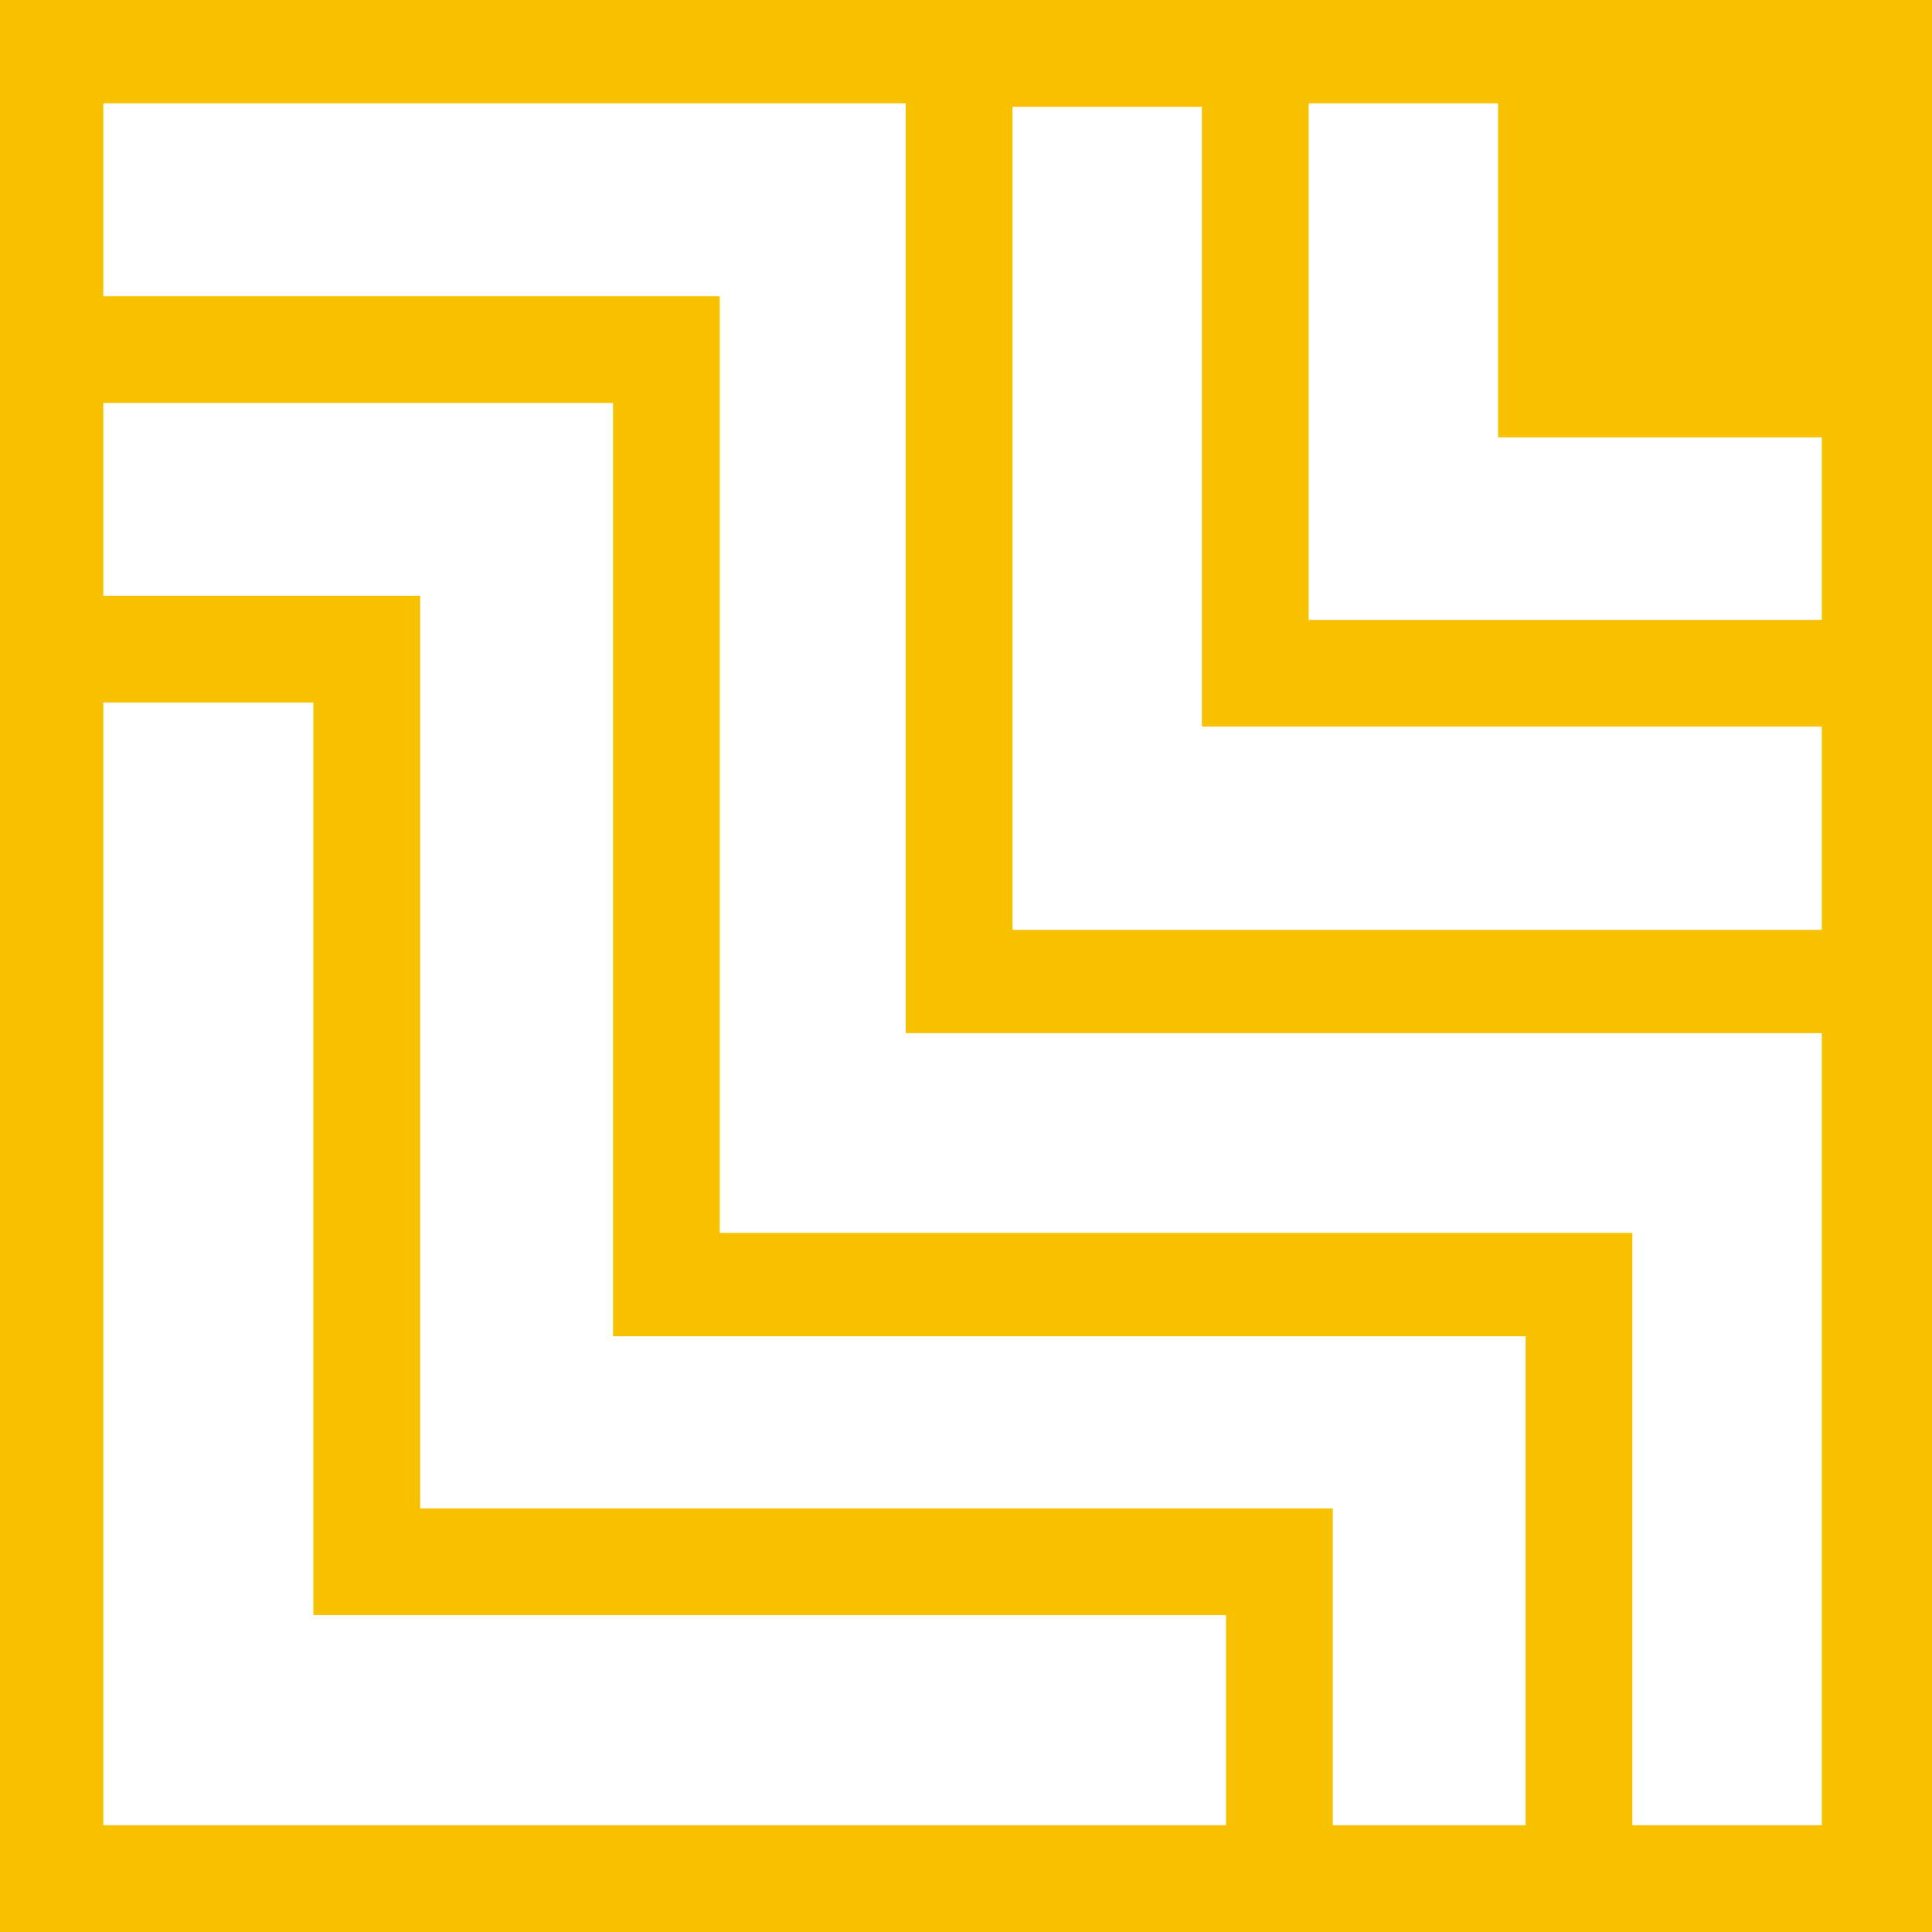 <?xml version="1.0" encoding="UTF-8"?><svg id="Laag_2" xmlns="http://www.w3.org/2000/svg" viewBox="0 0 56.1 56.1"><defs><style>.cls-1{fill:#f7c100;stroke-width:0px;}</style></defs><g id="Laag_1-2"><g id="Laag_2-2"><path class="cls-1" d="m0,56.1h56.1V0H0v56.1Zm44.3-17.2v14.1h-5.6v-9.2H12.2v-26.5H3v-5.6h14.8v27.1h26.5v.1ZM3,20.4h6.1v26.5h26.5v6.1H3V20.4Zm50,32.6h-5.6v-17.2h-26.5V8.6H3V3h23.3v27h26.6v23h.1Zm0-26h-23.6V3.1h5.5v18h18v5.9h.1Zm0-9h-15V3h5.5v9.7h9.4v5.3h.1Z"/></g></g></svg>